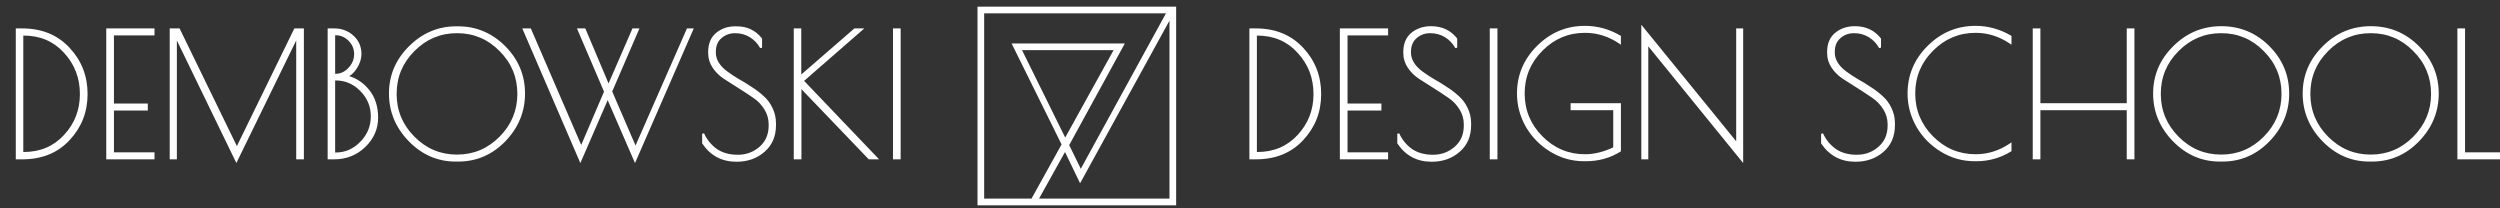<?xml version="1.0" encoding="UTF-8"?> <svg xmlns="http://www.w3.org/2000/svg" width="600" height="50" viewBox="0 0 600 50" fill="none"><rect x="0" y="0" width="600" height="50" fill="#333333" stroke="none"/> <g clip-path="url(#clip0_267_60)"> <mask id="path-1-outside-1_267_60" maskUnits="userSpaceOnUse" x="2.938" y="6" width="214" height="34" fill="black"> <rect fill="white" x="2.938" y="6" width="214" height="34"></rect> <path d="M4.031 7.062H5.351C9.971 7.062 13.697 8.589 16.53 11.641C19.363 14.666 20.779 18.31 20.779 22.573C20.779 26.808 19.363 30.438 16.53 33.462C13.725 36.487 9.999 38 5.351 38H4.031V7.062ZM5.681 8.3H5.351V36.721H5.681C9.696 36.721 12.982 35.333 15.54 32.555C18.125 29.777 19.418 26.45 19.418 22.573C19.418 18.668 18.125 15.312 15.54 12.508C12.982 9.703 9.696 8.3 5.681 8.3ZM25.744 7.062H36.84V8.259H27.105V25.089H35.231V26.285H27.105V36.804H36.84V38H25.744V7.062ZM72.692 7.062V38H71.331V8.671L56.728 38.578L42.208 8.671V38H40.971V7.062H42.951L56.852 35.608L70.795 7.062H72.692ZM78.877 7.062H80.197C81.985 7.062 83.484 7.626 84.694 8.754C85.904 9.854 86.509 11.27 86.509 13.002C86.509 14.047 86.165 15.12 85.477 16.22C84.817 17.293 84.034 17.994 83.126 18.324C85.244 18.846 87.004 19.974 88.406 21.706C89.809 23.439 90.51 25.625 90.51 28.265C90.51 30.878 89.506 33.16 87.499 35.112C85.491 37.038 83.057 38 80.197 38H78.877V7.062ZM80.197 19.066V36.845H80.527C82.892 36.845 84.927 35.965 86.632 34.205C88.365 32.445 89.231 30.355 89.231 27.935C89.231 25.515 88.379 23.439 86.674 21.706C84.969 19.946 82.92 19.066 80.527 19.066H80.197ZM80.197 8.217V17.953H80.527C81.765 17.953 82.851 17.457 83.786 16.468C84.749 15.45 85.23 14.295 85.23 13.002C85.23 11.682 84.762 10.555 83.827 9.62C82.892 8.685 81.792 8.217 80.527 8.217H80.197ZM109.35 38.536C105.087 38.536 101.388 36.928 98.253 33.71C95.146 30.492 93.592 26.739 93.592 22.449C93.592 18.131 95.173 14.405 98.336 11.27C101.498 8.107 105.293 6.526 109.721 6.526C114.148 6.526 117.93 8.094 121.065 11.229C124.2 14.364 125.767 18.104 125.767 22.449C125.767 26.766 124.213 30.534 121.106 33.751C117.998 36.941 114.286 38.536 109.968 38.536H109.35ZM124.406 22.531C124.406 18.461 122.962 14.982 120.075 12.095C117.215 9.18 113.75 7.723 109.68 7.723C105.637 7.723 102.172 9.18 99.285 12.095C96.397 14.982 94.953 18.461 94.953 22.531C94.953 26.574 96.397 30.052 99.285 32.968C102.172 35.883 105.637 37.34 109.68 37.34C113.722 37.34 117.187 35.883 120.075 32.968C122.962 30.052 124.406 26.574 124.406 22.531ZM139.285 38.536L125.714 7.062H127.24L139.491 35.401L145.225 21.995L138.831 7.062H140.316L146.05 20.634L151.949 7.062H153.104L146.669 21.954L152.526 35.525L165.025 7.062H166.139L152.403 38.536L145.844 23.439L139.285 38.536ZM182.657 11.435C182.024 10.28 181.158 9.373 180.058 8.713C178.986 8.053 177.776 7.723 176.428 7.723C175.081 7.723 173.926 8.149 172.963 9.001C172.028 9.826 171.561 10.967 171.561 12.425V12.631C171.561 14.364 172.523 15.945 174.448 17.375C175.273 17.98 176.194 18.585 177.212 19.19C178.257 19.767 179.288 20.4 180.306 21.087C181.351 21.747 182.286 22.462 183.111 23.233C183.963 23.975 184.651 24.896 185.173 25.996C185.723 27.096 185.998 28.306 185.998 29.626V30.039C185.998 32.651 185.104 34.727 183.317 36.267C181.557 37.807 179.371 38.578 176.758 38.578C173.321 38.578 170.653 37.161 168.756 34.329V32.101C169.471 33.669 170.516 34.947 171.891 35.938C173.293 36.9 175.026 37.381 177.088 37.381C179.151 37.381 180.938 36.721 182.451 35.401C183.963 34.081 184.719 32.321 184.719 30.121V29.874C184.719 28.499 184.362 27.247 183.647 26.12C182.932 24.965 182.038 24.03 180.966 23.315C179.893 22.573 178.724 21.802 177.459 21.005C176.194 20.207 175.026 19.465 173.953 18.777C172.881 18.09 171.987 17.224 171.272 16.179C170.557 15.134 170.199 13.992 170.199 12.755V12.466C170.199 10.541 170.818 9.07 172.056 8.053C173.293 7.035 174.819 6.526 176.634 6.526C179.164 6.526 181.172 7.461 182.657 9.331V11.435ZM190.744 7.062H192.064V18.406L205.14 7.062H206.79L192.641 19.396L210.42 38H208.605L192.105 20.799V38H190.744V7.062ZM214.556 7.062H215.917V38H214.556V7.062Z"></path> </mask> <path d="M4.031 7.062H5.351C9.971 7.062 13.697 8.589 16.53 11.641C19.363 14.666 20.779 18.31 20.779 22.573C20.779 26.808 19.363 30.438 16.53 33.462C13.725 36.487 9.999 38 5.351 38H4.031V7.062ZM5.681 8.3H5.351V36.721H5.681C9.696 36.721 12.982 35.333 15.54 32.555C18.125 29.777 19.418 26.45 19.418 22.573C19.418 18.668 18.125 15.312 15.54 12.508C12.982 9.703 9.696 8.3 5.681 8.3ZM25.744 7.062H36.84V8.259H27.105V25.089H35.231V26.285H27.105V36.804H36.84V38H25.744V7.062ZM72.692 7.062V38H71.331V8.671L56.728 38.578L42.208 8.671V38H40.971V7.062H42.951L56.852 35.608L70.795 7.062H72.692ZM78.877 7.062H80.197C81.985 7.062 83.484 7.626 84.694 8.754C85.904 9.854 86.509 11.27 86.509 13.002C86.509 14.047 86.165 15.12 85.477 16.22C84.817 17.293 84.034 17.994 83.126 18.324C85.244 18.846 87.004 19.974 88.406 21.706C89.809 23.439 90.51 25.625 90.51 28.265C90.51 30.878 89.506 33.16 87.499 35.112C85.491 37.038 83.057 38 80.197 38H78.877V7.062ZM80.197 19.066V36.845H80.527C82.892 36.845 84.927 35.965 86.632 34.205C88.365 32.445 89.231 30.355 89.231 27.935C89.231 25.515 88.379 23.439 86.674 21.706C84.969 19.946 82.92 19.066 80.527 19.066H80.197ZM80.197 8.217V17.953H80.527C81.765 17.953 82.851 17.457 83.786 16.468C84.749 15.45 85.23 14.295 85.23 13.002C85.23 11.682 84.762 10.555 83.827 9.62C82.892 8.685 81.792 8.217 80.527 8.217H80.197ZM109.35 38.536C105.087 38.536 101.388 36.928 98.253 33.71C95.146 30.492 93.592 26.739 93.592 22.449C93.592 18.131 95.173 14.405 98.336 11.27C101.498 8.107 105.293 6.526 109.721 6.526C114.148 6.526 117.93 8.094 121.065 11.229C124.2 14.364 125.767 18.104 125.767 22.449C125.767 26.766 124.213 30.534 121.106 33.751C117.998 36.941 114.286 38.536 109.968 38.536H109.35ZM124.406 22.531C124.406 18.461 122.962 14.982 120.075 12.095C117.215 9.18 113.75 7.723 109.68 7.723C105.637 7.723 102.172 9.18 99.285 12.095C96.397 14.982 94.953 18.461 94.953 22.531C94.953 26.574 96.397 30.052 99.285 32.968C102.172 35.883 105.637 37.34 109.68 37.34C113.722 37.34 117.187 35.883 120.075 32.968C122.962 30.052 124.406 26.574 124.406 22.531ZM139.285 38.536L125.714 7.062H127.24L139.491 35.401L145.225 21.995L138.831 7.062H140.316L146.05 20.634L151.949 7.062H153.104L146.669 21.954L152.526 35.525L165.025 7.062H166.139L152.403 38.536L145.844 23.439L139.285 38.536ZM182.657 11.435C182.024 10.28 181.158 9.373 180.058 8.713C178.986 8.053 177.776 7.723 176.428 7.723C175.081 7.723 173.926 8.149 172.963 9.001C172.028 9.826 171.561 10.967 171.561 12.425V12.631C171.561 14.364 172.523 15.945 174.448 17.375C175.273 17.98 176.194 18.585 177.212 19.19C178.257 19.767 179.288 20.4 180.306 21.087C181.351 21.747 182.286 22.462 183.111 23.233C183.963 23.975 184.651 24.896 185.173 25.996C185.723 27.096 185.998 28.306 185.998 29.626V30.039C185.998 32.651 185.104 34.727 183.317 36.267C181.557 37.807 179.371 38.578 176.758 38.578C173.321 38.578 170.653 37.161 168.756 34.329V32.101C169.471 33.669 170.516 34.947 171.891 35.938C173.293 36.9 175.026 37.381 177.088 37.381C179.151 37.381 180.938 36.721 182.451 35.401C183.963 34.081 184.719 32.321 184.719 30.121V29.874C184.719 28.499 184.362 27.247 183.647 26.12C182.932 24.965 182.038 24.03 180.966 23.315C179.893 22.573 178.724 21.802 177.459 21.005C176.194 20.207 175.026 19.465 173.953 18.777C172.881 18.09 171.987 17.224 171.272 16.179C170.557 15.134 170.199 13.992 170.199 12.755V12.466C170.199 10.541 170.818 9.07 172.056 8.053C173.293 7.035 174.819 6.526 176.634 6.526C179.164 6.526 181.172 7.461 182.657 9.331V11.435ZM190.744 7.062H192.064V18.406L205.14 7.062H206.79L192.641 19.396L210.42 38H208.605L192.105 20.799V38H190.744V7.062ZM214.556 7.062H215.917V38H214.556V7.062Z" fill="white"></path> <path d="M4.031 7.062V6.822H3.791V7.062H4.031ZM16.53 11.641L16.354 11.805L16.355 11.805L16.53 11.641ZM16.53 33.462L16.355 33.298L16.354 33.299L16.53 33.462ZM4.031 38H3.791V38.24H4.031V38ZM5.351 8.3V8.06H5.111V8.3H5.351ZM5.351 36.721H5.111V36.961H5.351V36.721ZM15.54 32.555L15.364 32.392L15.363 32.392L15.54 32.555ZM15.54 12.508L15.363 12.669L15.364 12.67L15.54 12.508ZM4.031 7.303H5.351V6.822H4.031V7.303ZM5.351 7.303C9.913 7.303 13.572 8.807 16.354 11.805L16.706 11.478C13.823 8.371 10.03 6.822 5.351 6.822V7.303ZM16.355 11.805C19.144 14.784 20.539 18.369 20.539 22.573H21.019C21.019 18.251 19.581 14.548 16.705 11.477L16.355 11.805ZM20.539 22.573C20.539 26.748 19.145 30.319 16.355 33.298L16.705 33.627C19.58 30.556 21.019 26.867 21.019 22.573H20.539ZM16.354 33.299C13.6 36.269 9.941 37.76 5.351 37.76V38.24C10.056 38.24 13.85 36.706 16.706 33.626L16.354 33.299ZM5.351 37.76H4.031V38.24H5.351V37.76ZM4.271 38V7.062H3.791V38H4.271ZM5.681 8.06H5.351V8.54H5.681V8.06ZM5.111 8.3V36.721H5.591V8.3H5.111ZM5.351 36.961H5.681V36.481H5.351V36.961ZM5.681 36.961C9.759 36.961 13.111 35.548 15.717 32.718L15.363 32.392C12.854 35.117 9.634 36.481 5.681 36.481V36.961ZM15.716 32.718C18.343 29.895 19.657 26.509 19.657 22.573H19.177C19.177 26.391 17.907 29.66 15.364 32.392L15.716 32.718ZM19.657 22.573C19.657 18.609 18.343 15.195 15.716 12.345L15.364 12.67C17.907 15.43 19.177 18.726 19.177 22.573H19.657ZM15.717 12.346C13.111 9.488 9.759 8.06 5.681 8.06V8.54C9.633 8.54 12.854 9.917 15.363 12.669L15.717 12.346ZM25.744 7.062V6.822H25.504V7.062H25.744ZM36.84 7.062H37.08V6.822H36.84V7.062ZM36.84 8.259V8.499H37.08V8.259H36.84ZM27.105 8.259V8.019H26.865V8.259H27.105ZM27.105 25.089H26.865V25.329H27.105V25.089ZM35.231 25.089H35.471V24.849H35.231V25.089ZM35.231 26.285V26.525H35.471V26.285H35.231ZM27.105 26.285V26.045H26.865V26.285H27.105ZM27.105 36.804H26.865V37.044H27.105V36.804ZM36.84 36.804H37.08V36.564H36.84V36.804ZM36.84 38V38.24H37.08V38H36.84ZM25.744 38H25.504V38.24H25.744V38ZM25.744 7.303H36.84V6.822H25.744V7.303ZM36.6 7.062V8.259H37.08V7.062H36.6ZM36.84 8.019H27.105V8.499H36.84V8.019ZM26.865 8.259V25.089H27.345V8.259H26.865ZM27.105 25.329H35.231V24.849H27.105V25.329ZM34.991 25.089V26.285H35.471V25.089H34.991ZM35.231 26.045H27.105V26.525H35.231V26.045ZM26.865 26.285V36.804H27.345V26.285H26.865ZM27.105 37.044H36.84V36.564H27.105V37.044ZM36.6 36.804V38H37.08V36.804H36.6ZM36.84 37.76H25.744V38.24H36.84V37.76ZM25.984 38V7.062H25.504V38H25.984ZM72.692 7.062H72.932V6.822H72.692V7.062ZM72.692 38V38.24H72.932V38H72.692ZM71.331 38H71.091V38.24H71.331V38ZM71.331 8.671H71.571L71.115 8.566L71.331 8.671ZM56.728 38.578L56.513 38.682L56.728 39.126L56.944 38.683L56.728 38.578ZM42.208 8.671L42.424 8.566L41.968 8.671H42.208ZM42.208 38V38.24H42.448V38H42.208ZM40.971 38H40.731V38.24H40.971V38ZM40.971 7.062V6.822H40.731V7.062H40.971ZM42.951 7.062L43.167 6.957L43.101 6.822H42.951V7.062ZM56.852 35.608L56.636 35.713L56.852 36.155L57.068 35.713L56.852 35.608ZM70.795 7.062V6.822H70.645L70.579 6.957L70.795 7.062ZM72.452 7.062V38H72.932V7.062H72.452ZM72.692 37.76H71.331V38.24H72.692V37.76ZM71.571 38V8.671H71.091V38H71.571ZM71.115 8.566L56.513 38.472L56.944 38.683L71.547 8.777L71.115 8.566ZM56.944 38.473L42.424 8.566L41.992 8.776L56.513 38.682L56.944 38.473ZM41.968 8.671V38H42.448V8.671H41.968ZM42.208 37.76H40.971V38.24H42.208V37.76ZM41.211 38V7.062H40.731V38H41.211ZM40.971 7.303H42.951V6.822H40.971V7.303ZM42.735 7.168L56.636 35.713L57.068 35.502L43.167 6.957L42.735 7.168ZM57.068 35.713L71.01 7.168L70.579 6.957L56.636 35.502L57.068 35.713ZM70.795 7.303H72.692V6.822H70.795V7.303ZM78.877 7.062V6.822H78.637V7.062H78.877ZM84.694 8.754L84.53 8.929L84.532 8.931L84.694 8.754ZM85.477 16.22L85.274 16.093L85.273 16.094L85.477 16.22ZM83.126 18.324L83.044 18.098L82.303 18.368L83.069 18.557L83.126 18.324ZM88.406 21.706L88.22 21.857L88.22 21.857L88.406 21.706ZM87.499 35.112L87.665 35.286L87.666 35.285L87.499 35.112ZM78.877 38H78.637V38.24H78.877V38ZM80.197 19.066V18.826H79.957V19.066H80.197ZM80.197 36.845H79.957V37.085H80.197V36.845ZM86.632 34.205L86.461 34.037L86.46 34.038L86.632 34.205ZM86.674 21.706L86.501 21.873L86.503 21.875L86.674 21.706ZM80.197 8.217V7.978H79.957V8.217H80.197ZM80.197 17.953H79.957V18.192H80.197V17.953ZM83.786 16.468L83.612 16.303L83.612 16.303L83.786 16.468ZM83.827 9.62L83.658 9.79L83.658 9.79L83.827 9.62ZM78.877 7.303H80.197V6.822H78.877V7.303ZM80.197 7.303C81.93 7.303 83.368 7.847 84.53 8.929L84.857 8.578C83.599 7.406 82.04 6.822 80.197 6.822V7.303ZM84.532 8.931C85.689 9.983 86.269 11.333 86.269 13.002H86.749C86.749 11.207 86.118 9.725 84.855 8.576L84.532 8.931ZM86.269 13.002C86.269 13.993 85.943 15.022 85.274 16.093L85.681 16.347C86.387 15.218 86.749 14.102 86.749 13.002H86.269ZM85.273 16.094C84.633 17.135 83.887 17.792 83.044 18.098L83.208 18.549C84.18 18.196 85.002 17.45 85.682 16.346L85.273 16.094ZM83.069 18.557C85.134 19.066 86.849 20.165 88.22 21.857L88.593 21.555C87.158 19.783 85.353 18.626 83.184 18.091L83.069 18.557ZM88.22 21.857C89.582 23.54 90.27 25.669 90.27 28.265H90.75C90.75 25.581 90.036 23.338 88.593 21.555L88.22 21.857ZM90.27 28.265C90.27 30.808 89.296 33.029 87.331 34.941L87.666 35.285C89.716 33.291 90.75 30.947 90.75 28.265H90.27ZM87.333 34.939C85.371 36.82 82.998 37.76 80.197 37.76V38.24C83.117 38.24 85.611 37.255 87.665 35.286L87.333 34.939ZM80.197 37.76H78.877V38.24H80.197V37.76ZM79.117 38V7.062H78.637V38H79.117ZM79.957 19.066V36.845H80.437V19.066H79.957ZM80.197 37.085H80.527V36.605H80.197V37.085ZM80.527 37.085C82.96 37.085 85.056 36.177 86.805 34.372L86.46 34.038C84.798 35.753 82.825 36.605 80.527 36.605V37.085ZM86.803 34.373C88.579 32.569 89.471 30.419 89.471 27.935H88.991C88.991 30.291 88.151 32.321 86.461 34.037L86.803 34.373ZM89.471 27.935C89.471 25.452 88.594 23.315 86.845 21.538L86.503 21.875C88.164 23.562 88.991 25.578 88.991 27.935H89.471ZM86.846 21.539C85.097 19.734 82.987 18.826 80.527 18.826V19.306C82.853 19.306 84.84 20.159 86.501 21.873L86.846 21.539ZM80.527 18.826H80.197V19.306H80.527V18.826ZM79.957 8.217V17.953H80.437V8.217H79.957ZM80.197 18.192H80.527V17.712H80.197V18.192ZM80.527 18.192C81.838 18.192 82.985 17.665 83.961 16.632L83.612 16.303C82.717 17.25 81.692 17.712 80.527 17.712V18.192ZM83.96 16.632C84.961 15.574 85.47 14.362 85.47 13.002H84.99C84.99 14.228 84.536 15.326 83.612 16.303L83.96 16.632ZM85.47 13.002C85.47 11.619 84.977 10.43 83.997 9.45L83.658 9.79C84.548 10.68 84.99 11.746 84.99 13.002H85.47ZM83.997 9.45C83.019 8.473 81.859 7.978 80.527 7.978V8.457C81.726 8.457 82.766 8.897 83.658 9.79L83.997 9.45ZM80.527 7.978H80.197V8.457H80.527V7.978ZM98.253 33.71L98.081 33.877L98.081 33.877L98.253 33.71ZM98.336 11.27L98.505 11.44L98.505 11.44L98.336 11.27ZM121.065 11.229L121.234 11.059L121.234 11.059L121.065 11.229ZM121.106 33.751L121.278 33.919L121.278 33.918L121.106 33.751ZM120.075 12.095L119.903 12.263L119.905 12.265L120.075 12.095ZM99.285 12.095L99.454 12.265L99.455 12.264L99.285 12.095ZM99.285 32.968L99.455 32.799L99.455 32.799L99.285 32.968ZM120.075 32.968L119.904 32.799L120.075 32.968ZM109.35 38.296C105.156 38.296 101.518 36.716 98.425 33.542L98.081 33.877C101.259 37.139 105.019 38.776 109.35 38.776V38.296ZM98.426 33.543C95.36 30.368 93.832 26.674 93.832 22.449H93.352C93.352 26.804 94.932 30.617 98.081 33.877L98.426 33.543ZM93.832 22.449C93.832 18.198 95.386 14.532 98.505 11.44L98.167 11.1C94.96 14.278 93.352 18.065 93.352 22.449H93.832ZM98.505 11.44C101.624 8.322 105.358 6.766 109.721 6.766V6.286C105.229 6.286 101.373 7.893 98.166 11.1L98.505 11.44ZM109.721 6.766C114.085 6.766 117.805 8.308 120.895 11.399L121.234 11.059C118.054 7.879 114.212 6.286 109.721 6.286V6.766ZM120.895 11.399C123.986 14.489 125.527 18.169 125.527 22.449H126.007C126.007 18.039 124.413 14.238 121.234 11.059L120.895 11.399ZM125.527 22.449C125.527 26.702 123.999 30.41 120.933 33.584L121.278 33.918C124.427 30.657 126.007 26.831 126.007 22.449H125.527ZM120.934 33.584C117.87 36.729 114.219 38.296 109.968 38.296V38.776C114.353 38.776 118.127 37.154 121.278 33.919L120.934 33.584ZM109.968 38.296H109.35V38.776H109.968V38.296ZM124.646 22.531C124.646 18.397 123.177 14.858 120.244 11.925L119.905 12.265C122.748 15.107 124.166 18.525 124.166 22.531H124.646ZM120.246 11.927C117.341 8.966 113.814 7.482 109.68 7.482V7.963C113.685 7.963 117.088 9.394 119.903 12.263L120.246 11.927ZM109.68 7.482C105.572 7.482 102.046 8.966 99.114 11.926L99.455 12.264C102.298 9.394 105.702 7.963 109.68 7.963V7.482ZM99.115 11.925C96.183 14.858 94.713 18.397 94.713 22.531H95.193C95.193 18.525 96.612 15.107 99.454 12.265L99.115 11.925ZM94.713 22.531C94.713 26.638 96.183 30.177 99.114 33.136L99.455 32.799C96.611 29.928 95.193 26.509 95.193 22.531H94.713ZM99.114 33.136C102.046 36.096 105.572 37.58 109.68 37.58V37.1C105.702 37.1 102.298 35.669 99.455 32.799L99.114 33.136ZM109.68 37.58C113.787 37.58 117.313 36.096 120.245 33.136L119.904 32.799C117.061 35.669 113.657 37.1 109.68 37.1V37.58ZM120.245 33.136C123.176 30.177 124.646 26.638 124.646 22.531H124.166C124.166 26.509 122.748 29.928 119.904 32.799L120.245 33.136ZM139.285 38.536L139.065 38.631L139.284 39.141L139.505 38.632L139.285 38.536ZM125.714 7.062V6.822H125.349L125.494 7.158L125.714 7.062ZM127.24 7.062L127.46 6.967L127.398 6.822H127.24V7.062ZM139.491 35.401L139.271 35.496L139.493 36.009L139.712 35.496L139.491 35.401ZM145.225 21.995L145.446 22.089L145.486 21.995L145.446 21.901L145.225 21.995ZM138.831 7.062V6.822H138.468L138.611 7.157L138.831 7.062ZM140.316 7.062L140.537 6.969L140.476 6.822H140.316V7.062ZM146.05 20.634L145.829 20.727L146.047 21.243L146.27 20.729L146.05 20.634ZM151.949 7.062V6.822H151.792L151.729 6.967L151.949 7.062ZM153.104 7.062L153.324 7.158L153.469 6.822H153.104V7.062ZM146.669 21.954L146.449 21.858L146.407 21.954L146.449 22.049L146.669 21.954ZM152.526 35.525L152.306 35.62L152.525 36.126L152.746 35.621L152.526 35.525ZM165.025 7.062V6.822H164.868L164.805 6.966L165.025 7.062ZM166.139 7.062L166.359 7.159L166.506 6.822H166.139V7.062ZM152.403 38.536L152.183 38.632L152.402 39.137L152.623 38.632L152.403 38.536ZM145.844 23.439L146.064 23.343L145.844 22.836L145.624 23.343L145.844 23.439ZM139.506 38.441L125.934 6.967L125.494 7.158L139.065 38.631L139.506 38.441ZM125.714 7.303H127.24V6.822H125.714V7.303ZM127.02 7.158L139.271 35.496L139.712 35.306L127.46 6.967L127.02 7.158ZM139.712 35.496L145.446 22.089L145.005 21.901L139.271 35.307L139.712 35.496ZM145.446 21.901L139.052 6.968L138.611 7.157L145.005 22.09L145.446 21.901ZM138.831 7.303H140.316V6.822H138.831V7.303ZM140.095 7.156L145.829 20.727L146.271 20.54L140.537 6.969L140.095 7.156ZM146.27 20.729L152.169 7.158L151.729 6.967L145.83 20.538L146.27 20.729ZM151.949 7.303H153.104V6.822H151.949V7.303ZM152.884 6.967L146.449 21.858L146.889 22.049L153.324 7.158L152.884 6.967ZM146.449 22.049L152.306 35.62L152.747 35.43L146.889 21.859L146.449 22.049ZM152.746 35.621L165.245 7.159L164.805 6.966L152.307 35.428L152.746 35.621ZM165.025 7.303H166.139V6.822H165.025V7.303ZM165.919 6.966L152.183 38.44L152.623 38.632L166.359 7.159L165.919 6.966ZM152.623 38.441L146.064 23.343L145.624 23.534L152.183 38.632L152.623 38.441ZM145.624 23.343L139.065 38.441L139.505 38.632L146.064 23.534L145.624 23.343ZM182.657 11.435L182.446 11.55L182.897 11.435H182.657ZM180.058 8.713L179.932 8.917L179.935 8.918L180.058 8.713ZM172.963 9.001L173.122 9.181L173.122 9.181L172.963 9.001ZM174.448 17.375L174.305 17.568L174.306 17.569L174.448 17.375ZM177.212 19.19L177.089 19.396L177.096 19.4L177.212 19.19ZM180.306 21.087L180.171 21.287L180.178 21.29L180.306 21.087ZM183.111 23.233L182.947 23.408L182.953 23.413L183.111 23.233ZM185.173 25.996L184.956 26.099L184.959 26.104L185.173 25.996ZM183.317 36.267L183.16 36.086L183.159 36.087L183.317 36.267ZM168.756 34.329H168.516V34.402L168.556 34.462L168.756 34.329ZM168.756 32.101L168.974 32.002L168.516 32.101H168.756ZM171.891 35.938L171.75 36.132L171.755 36.135L171.891 35.938ZM182.451 35.401L182.609 35.582L182.609 35.582L182.451 35.401ZM183.647 26.12L183.443 26.246L183.444 26.248L183.647 26.12ZM180.966 23.315L180.829 23.512L180.833 23.515L180.966 23.315ZM177.459 21.005L177.587 20.802L177.587 20.802L177.459 21.005ZM171.272 16.179L171.47 16.043L171.47 16.043L171.272 16.179ZM182.657 9.331H182.897V9.248L182.845 9.182L182.657 9.331ZM182.867 11.32C182.215 10.128 181.319 9.189 180.182 8.507L179.935 8.918C180.997 9.556 181.834 10.432 182.446 11.55L182.867 11.32ZM180.184 8.508C179.071 7.823 177.817 7.482 176.428 7.482V7.963C177.735 7.963 178.9 8.282 179.932 8.917L180.184 8.508ZM176.428 7.482C175.025 7.482 173.813 7.928 172.804 8.822L173.122 9.181C174.039 8.369 175.136 7.963 176.428 7.963V7.482ZM172.804 8.821C171.809 9.7 171.321 10.911 171.321 12.425H171.801C171.801 11.024 172.248 9.953 173.122 9.181L172.804 8.821ZM171.321 12.425V12.631H171.801V12.425H171.321ZM171.321 12.631C171.321 14.466 172.344 16.111 174.305 17.568L174.591 17.182C172.702 15.779 171.801 14.261 171.801 12.631H171.321ZM174.306 17.569C175.138 18.179 176.066 18.788 177.089 19.396L177.335 18.984C176.323 18.382 175.408 17.781 174.59 17.181L174.306 17.569ZM177.096 19.4C178.134 19.974 179.16 20.603 180.171 21.286L180.44 20.889C179.417 20.197 178.379 19.561 177.328 18.98L177.096 19.4ZM180.178 21.29C181.211 21.943 182.134 22.649 182.947 23.408L183.274 23.057C182.438 22.276 181.49 21.552 180.434 20.885L180.178 21.29ZM182.953 23.413C183.779 24.133 184.447 25.027 184.956 26.099L185.39 25.893C184.854 24.766 184.148 23.817 183.268 23.052L182.953 23.413ZM184.959 26.104C185.491 27.168 185.758 28.341 185.758 29.626H186.238C186.238 28.272 185.956 27.025 185.388 25.889L184.959 26.104ZM185.758 29.626V30.039H186.238V29.626H185.758ZM185.758 30.039C185.758 32.59 184.889 34.596 183.16 36.086L183.474 36.449C185.32 34.858 186.238 32.713 186.238 30.039H185.758ZM183.159 36.087C181.448 37.584 179.32 38.337 176.758 38.337V38.818C179.422 38.818 181.666 38.031 183.475 36.448L183.159 36.087ZM176.758 38.337C173.4 38.337 170.808 36.961 168.955 34.195L168.556 34.462C170.499 37.362 173.241 38.818 176.758 38.818V38.337ZM168.996 34.329V32.101H168.516V34.329H168.996ZM168.537 32.201C169.269 33.806 170.341 35.117 171.75 36.132L172.031 35.743C170.69 34.778 169.672 33.532 168.974 32.002L168.537 32.201ZM171.755 36.135C173.205 37.131 174.988 37.621 177.088 37.621V37.141C175.064 37.141 173.381 36.669 172.027 35.74L171.755 36.135ZM177.088 37.621C179.207 37.621 181.051 36.941 182.609 35.582L182.293 35.22C180.825 36.501 179.094 37.141 177.088 37.141V37.621ZM182.609 35.582C184.179 34.212 184.959 32.383 184.959 30.121H184.479C184.479 32.259 183.748 33.951 182.293 35.22L182.609 35.582ZM184.959 30.121V29.874H184.479V30.121H184.959ZM184.959 29.874C184.959 28.455 184.59 27.159 183.85 25.991L183.444 26.248C184.134 27.336 184.479 28.543 184.479 29.874H184.959ZM183.851 25.994C183.119 24.811 182.202 23.85 181.099 23.115L180.833 23.515C181.875 24.21 182.745 25.119 183.443 26.246L183.851 25.994ZM181.102 23.118C180.027 22.373 178.855 21.601 177.587 20.802L177.331 21.208C178.594 22.004 179.76 22.772 180.829 23.512L181.102 23.118ZM177.587 20.802C176.323 20.005 175.155 19.263 174.083 18.575L173.824 18.98C174.897 19.667 176.066 20.41 177.331 21.208L177.587 20.802ZM174.083 18.575C173.037 17.905 172.167 17.061 171.47 16.043L171.074 16.314C171.807 17.386 172.724 18.275 173.824 18.98L174.083 18.575ZM171.47 16.043C170.782 15.037 170.439 13.943 170.439 12.755H169.959C169.959 14.042 170.332 15.23 171.074 16.314L171.47 16.043ZM170.439 12.755V12.466H169.959V12.755H170.439ZM170.439 12.466C170.439 10.597 171.037 9.201 172.208 8.238L171.903 7.867C170.599 8.939 169.959 10.486 169.959 12.466H170.439ZM172.208 8.238C173.397 7.26 174.867 6.766 176.634 6.766V6.286C174.772 6.286 173.189 6.81 171.903 7.867L172.208 8.238ZM176.634 6.766C179.096 6.766 181.033 7.672 182.469 9.48L182.845 9.182C181.311 7.251 179.233 6.286 176.634 6.286V6.766ZM182.417 9.331V11.435H182.897V9.331H182.417ZM190.744 7.062V6.822H190.504V7.062H190.744ZM192.064 7.062H192.304V6.822H192.064V7.062ZM192.064 18.406H191.824V18.932L192.221 18.587L192.064 18.406ZM205.14 7.062V6.822H205.051L204.983 6.881L205.14 7.062ZM206.79 7.062L206.948 7.243L207.431 6.822H206.79V7.062ZM192.641 19.396L192.484 19.215L192.294 19.38L192.468 19.562L192.641 19.396ZM210.42 38V38.24H210.981L210.594 37.834L210.42 38ZM208.605 38L208.432 38.166L208.503 38.24H208.605V38ZM192.105 20.799L192.278 20.633L191.865 20.202V20.799H192.105ZM192.105 38V38.24H192.345V38H192.105ZM190.744 38H190.504V38.24H190.744V38ZM190.744 7.303H192.064V6.822H190.744V7.303ZM191.824 7.062V18.406H192.304V7.062H191.824ZM192.221 18.587L205.297 7.244L204.983 6.881L191.907 18.225L192.221 18.587ZM205.14 7.303H206.79V6.822H205.14V7.303ZM206.632 6.882L192.484 19.215L192.799 19.577L206.948 7.243L206.632 6.882ZM192.468 19.562L210.247 38.166L210.594 37.834L192.815 19.23L192.468 19.562ZM210.42 37.76H208.605V38.24H210.42V37.76ZM208.778 37.834L192.278 20.633L191.932 20.965L208.432 38.166L208.778 37.834ZM191.865 20.799V38H192.345V20.799H191.865ZM192.105 37.76H190.744V38.24H192.105V37.76ZM190.984 38V7.062H190.504V38H190.984ZM214.556 7.062V6.822H214.316V7.062H214.556ZM215.917 7.062H216.157V6.822H215.917V7.062ZM215.917 38V38.24H216.157V38H215.917ZM214.556 38H214.316V38.24H214.556V38ZM214.556 7.303H215.917V6.822H214.556V7.303ZM215.677 7.062V38H216.157V7.062H215.677ZM215.917 37.76H214.556V38.24H215.917V37.76ZM214.796 38V7.062H214.316V38H214.796Z" fill="white" mask="url(#path-1-outside-1_267_60)"></path> <path d="M234.8 48.875V49.075H235H281.875H282.075V48.875V2V1.8H281.875H235H234.8V2V48.875ZM280.169 3.001L259.381 40.941L256.381 34.818L269.455 10.934L269.617 10.638H269.279H243.433H243.111L243.254 10.927L255.002 34.67L247.683 47.864H236.001V3.001H280.169ZM249.031 47.864L255.615 36.047L259.064 43.2L259.232 43.55L259.419 43.21L280.874 4.176V47.864H249.031ZM244.967 11.839H267.601L255.638 33.444L244.967 11.839Z" fill="white" stroke="white" stroke-width="0.4"></path> <mask id="path-4-outside-2_267_60" maskUnits="userSpaceOnUse" x="299" y="5" width="303" height="35" fill="black"> <rect fill="white" x="299" y="5" width="303" height="35"></rect> <path d="M300.094 7.062H301.414C306.034 7.062 309.76 8.589 312.593 11.641C315.425 14.666 316.841 18.31 316.841 22.573C316.841 26.808 315.425 30.438 312.593 33.462C309.788 36.487 306.061 38 301.414 38H300.094V7.062ZM301.744 8.3H301.414V36.721H301.744C305.759 36.721 309.045 35.333 311.603 32.555C314.188 29.777 315.48 26.45 315.48 22.573C315.48 18.668 314.188 15.312 311.603 12.508C309.045 9.703 305.759 8.3 301.744 8.3ZM321.806 7.062H332.903V8.259H323.168V25.089H331.294V26.285H323.168V36.804H332.903V38H321.806V7.062ZM349.491 11.435C348.858 10.28 347.992 9.373 346.892 8.713C345.82 8.053 344.61 7.723 343.262 7.723C341.915 7.723 340.76 8.149 339.797 9.001C338.862 9.826 338.395 10.967 338.395 12.425V12.631C338.395 14.364 339.357 15.945 341.282 17.375C342.107 17.98 343.028 18.585 344.046 19.19C345.091 19.767 346.122 20.4 347.14 21.087C348.185 21.747 349.12 22.462 349.945 23.233C350.797 23.975 351.485 24.896 352.007 25.996C352.557 27.096 352.832 28.306 352.832 29.626V30.039C352.832 32.651 351.938 34.727 350.151 36.267C348.391 37.807 346.205 38.578 343.592 38.578C340.155 38.578 337.487 37.161 335.59 34.329V32.101C336.305 33.669 337.35 34.947 338.725 35.938C340.127 36.9 341.86 37.381 343.922 37.381C345.985 37.381 347.772 36.721 349.285 35.401C350.797 34.081 351.553 32.321 351.553 30.121V29.874C351.553 28.499 351.196 27.247 350.481 26.12C349.766 24.965 348.872 24.03 347.8 23.315C346.727 22.573 345.558 21.802 344.293 21.005C343.028 20.207 341.86 19.465 340.787 18.777C339.715 18.09 338.821 17.224 338.106 16.179C337.391 15.134 337.033 13.992 337.033 12.755V12.466C337.033 10.541 337.652 9.07 338.89 8.053C340.127 7.035 341.653 6.526 343.468 6.526C345.998 6.526 348.006 7.461 349.491 9.331V11.435ZM357.784 7.062H359.145V38H357.784V7.062ZM377.186 26.203V25.006H388.778V36.185C386.358 37.697 383.635 38.454 380.61 38.454H380.156C377.324 38.454 374.684 37.711 372.236 36.226C369.789 34.741 367.85 32.775 366.42 30.328C365.018 27.852 364.316 25.226 364.316 22.449C364.316 18.076 365.898 14.322 369.06 11.188C372.223 8.025 376.004 6.444 380.404 6.444C383.346 6.444 386.138 7.214 388.778 8.754V10.28C386.193 8.52 383.401 7.64 380.404 7.64C376.361 7.64 372.896 9.098 370.009 12.012C367.121 14.9 365.678 18.379 365.678 22.449C365.678 26.491 367.121 29.97 370.009 32.885C372.896 35.8 376.361 37.258 380.404 37.258C382.659 37.258 384.996 36.68 387.416 35.525V26.203H377.186ZM416.925 7.062H418.121V38.454L395.351 10.445V38H394.155V6.609L416.925 34.576V7.062ZM451.206 11.435C450.574 10.28 449.707 9.373 448.607 8.713C447.535 8.053 446.325 7.723 444.977 7.723C443.63 7.723 442.475 8.149 441.512 9.001C440.577 9.826 440.11 10.967 440.11 12.425V12.631C440.11 14.364 441.072 15.945 442.997 17.375C443.822 17.98 444.744 18.585 445.761 19.19C446.806 19.767 447.837 20.4 448.855 21.087C449.9 21.747 450.835 22.462 451.66 23.233C452.512 23.975 453.2 24.896 453.722 25.996C454.272 27.096 454.547 28.306 454.547 29.626V30.039C454.547 32.651 453.654 34.727 451.866 36.267C450.106 37.807 447.92 38.578 445.307 38.578C441.87 38.578 439.202 37.161 437.305 34.329V32.101C438.02 33.669 439.065 34.947 440.44 35.938C441.842 36.9 443.575 37.381 445.637 37.381C447.7 37.381 449.487 36.721 451 35.401C452.512 34.081 453.269 32.321 453.269 30.121V29.874C453.269 28.499 452.911 27.247 452.196 26.12C451.481 24.965 450.587 24.03 449.515 23.315C448.442 22.573 447.274 21.802 446.009 21.005C444.744 20.207 443.575 19.465 442.502 18.777C441.43 18.09 440.536 17.224 439.821 16.179C439.106 15.134 438.749 13.992 438.749 12.755V12.466C438.749 10.541 439.367 9.07 440.605 8.053C441.842 7.035 443.369 6.526 445.184 6.526C447.714 6.526 449.721 7.461 451.206 9.331V11.435ZM474.349 38.454H473.895C471.063 38.454 468.423 37.711 465.975 36.226C463.528 34.741 461.589 32.775 460.159 30.328C458.757 27.852 458.055 25.226 458.055 22.449C458.055 18.076 459.637 14.322 462.799 11.188C465.962 8.025 469.743 6.444 474.143 6.444C477.085 6.444 479.877 7.214 482.517 8.754V10.28C479.932 8.52 477.14 7.64 474.143 7.64C470.1 7.64 466.635 9.098 463.748 12.012C460.86 14.9 459.417 18.379 459.417 22.449C459.417 26.491 460.86 29.97 463.748 32.885C466.635 35.8 470.1 37.258 474.143 37.258C477.14 37.258 479.932 36.377 482.517 34.617V36.144C480.014 37.684 477.292 38.454 474.349 38.454ZM510.659 7.062H512.02V38H510.659V26.203H489.457V38H488.095V7.062H489.457V25.006H510.659V7.062ZM532.747 38.536C528.485 38.536 524.786 36.928 521.651 33.71C518.544 30.492 516.99 26.739 516.99 22.449C516.99 18.131 518.571 14.405 521.734 11.27C524.896 8.107 528.691 6.526 533.119 6.526C537.546 6.526 541.327 8.094 544.462 11.229C547.597 14.364 549.165 18.104 549.165 22.449C549.165 26.766 547.611 30.534 544.504 33.751C541.396 36.941 537.684 38.536 533.366 38.536H532.747ZM547.804 22.531C547.804 18.461 546.36 14.982 543.472 12.095C540.612 9.18 537.147 7.723 533.077 7.723C529.035 7.723 525.57 9.18 522.682 12.095C519.795 14.982 518.351 18.461 518.351 22.531C518.351 26.574 519.795 30.052 522.682 32.968C525.57 35.883 529.035 37.34 533.077 37.34C537.12 37.34 540.585 35.883 543.472 32.968C546.36 30.052 547.804 26.574 547.804 22.531ZM568.64 38.536C564.377 38.536 560.678 36.928 557.543 33.71C554.436 30.492 552.882 26.739 552.882 22.449C552.882 18.131 554.463 14.405 557.626 11.27C560.788 8.107 564.583 6.526 569.011 6.526C573.438 6.526 577.22 8.094 580.355 11.229C583.49 14.364 585.057 18.104 585.057 22.449C585.057 26.766 583.503 30.534 580.396 33.751C577.288 36.941 573.576 38.536 569.258 38.536H568.64ZM583.696 22.531C583.696 18.461 582.252 14.982 579.365 12.095C576.505 9.18 573.04 7.723 568.97 7.723C564.927 7.723 561.462 9.18 558.575 12.095C555.687 14.982 554.243 18.461 554.243 22.531C554.243 26.574 555.687 30.052 558.575 32.968C561.462 35.883 564.927 37.34 568.97 37.34C573.012 37.34 576.477 35.883 579.365 32.968C582.252 30.052 583.696 26.574 583.696 22.531ZM591.373 7.062V36.804H600.943V38H590.012V7.062H591.373Z"></path> </mask> <path d="M300.094 7.062H301.414C306.034 7.062 309.76 8.589 312.593 11.641C315.425 14.666 316.841 18.31 316.841 22.573C316.841 26.808 315.425 30.438 312.593 33.462C309.788 36.487 306.061 38 301.414 38H300.094V7.062ZM301.744 8.3H301.414V36.721H301.744C305.759 36.721 309.045 35.333 311.603 32.555C314.188 29.777 315.48 26.45 315.48 22.573C315.48 18.668 314.188 15.312 311.603 12.508C309.045 9.703 305.759 8.3 301.744 8.3ZM321.806 7.062H332.903V8.259H323.168V25.089H331.294V26.285H323.168V36.804H332.903V38H321.806V7.062ZM349.491 11.435C348.858 10.28 347.992 9.373 346.892 8.713C345.82 8.053 344.61 7.723 343.262 7.723C341.915 7.723 340.76 8.149 339.797 9.001C338.862 9.826 338.395 10.967 338.395 12.425V12.631C338.395 14.364 339.357 15.945 341.282 17.375C342.107 17.98 343.028 18.585 344.046 19.19C345.091 19.767 346.122 20.4 347.14 21.087C348.185 21.747 349.12 22.462 349.945 23.233C350.797 23.975 351.485 24.896 352.007 25.996C352.557 27.096 352.832 28.306 352.832 29.626V30.039C352.832 32.651 351.938 34.727 350.151 36.267C348.391 37.807 346.205 38.578 343.592 38.578C340.155 38.578 337.487 37.161 335.59 34.329V32.101C336.305 33.669 337.35 34.947 338.725 35.938C340.127 36.9 341.86 37.381 343.922 37.381C345.985 37.381 347.772 36.721 349.285 35.401C350.797 34.081 351.553 32.321 351.553 30.121V29.874C351.553 28.499 351.196 27.247 350.481 26.12C349.766 24.965 348.872 24.03 347.8 23.315C346.727 22.573 345.558 21.802 344.293 21.005C343.028 20.207 341.86 19.465 340.787 18.777C339.715 18.09 338.821 17.224 338.106 16.179C337.391 15.134 337.033 13.992 337.033 12.755V12.466C337.033 10.541 337.652 9.07 338.89 8.053C340.127 7.035 341.653 6.526 343.468 6.526C345.998 6.526 348.006 7.461 349.491 9.331V11.435ZM357.784 7.062H359.145V38H357.784V7.062ZM377.186 26.203V25.006H388.778V36.185C386.358 37.697 383.635 38.454 380.61 38.454H380.156C377.324 38.454 374.684 37.711 372.236 36.226C369.789 34.741 367.85 32.775 366.42 30.328C365.018 27.852 364.316 25.226 364.316 22.449C364.316 18.076 365.898 14.322 369.06 11.188C372.223 8.025 376.004 6.444 380.404 6.444C383.346 6.444 386.138 7.214 388.778 8.754V10.28C386.193 8.52 383.401 7.64 380.404 7.64C376.361 7.64 372.896 9.098 370.009 12.012C367.121 14.9 365.678 18.379 365.678 22.449C365.678 26.491 367.121 29.97 370.009 32.885C372.896 35.8 376.361 37.258 380.404 37.258C382.659 37.258 384.996 36.68 387.416 35.525V26.203H377.186ZM416.925 7.062H418.121V38.454L395.351 10.445V38H394.155V6.609L416.925 34.576V7.062ZM451.206 11.435C450.574 10.28 449.707 9.373 448.607 8.713C447.535 8.053 446.325 7.723 444.977 7.723C443.63 7.723 442.475 8.149 441.512 9.001C440.577 9.826 440.11 10.967 440.11 12.425V12.631C440.11 14.364 441.072 15.945 442.997 17.375C443.822 17.98 444.744 18.585 445.761 19.19C446.806 19.767 447.837 20.4 448.855 21.087C449.9 21.747 450.835 22.462 451.66 23.233C452.512 23.975 453.2 24.896 453.722 25.996C454.272 27.096 454.547 28.306 454.547 29.626V30.039C454.547 32.651 453.654 34.727 451.866 36.267C450.106 37.807 447.92 38.578 445.307 38.578C441.87 38.578 439.202 37.161 437.305 34.329V32.101C438.02 33.669 439.065 34.947 440.44 35.938C441.842 36.9 443.575 37.381 445.637 37.381C447.7 37.381 449.487 36.721 451 35.401C452.512 34.081 453.269 32.321 453.269 30.121V29.874C453.269 28.499 452.911 27.247 452.196 26.12C451.481 24.965 450.587 24.03 449.515 23.315C448.442 22.573 447.274 21.802 446.009 21.005C444.744 20.207 443.575 19.465 442.502 18.777C441.43 18.09 440.536 17.224 439.821 16.179C439.106 15.134 438.749 13.992 438.749 12.755V12.466C438.749 10.541 439.367 9.07 440.605 8.053C441.842 7.035 443.369 6.526 445.184 6.526C447.714 6.526 449.721 7.461 451.206 9.331V11.435ZM474.349 38.454H473.895C471.063 38.454 468.423 37.711 465.975 36.226C463.528 34.741 461.589 32.775 460.159 30.328C458.757 27.852 458.055 25.226 458.055 22.449C458.055 18.076 459.637 14.322 462.799 11.188C465.962 8.025 469.743 6.444 474.143 6.444C477.085 6.444 479.877 7.214 482.517 8.754V10.28C479.932 8.52 477.14 7.64 474.143 7.64C470.1 7.64 466.635 9.098 463.748 12.012C460.86 14.9 459.417 18.379 459.417 22.449C459.417 26.491 460.86 29.97 463.748 32.885C466.635 35.8 470.1 37.258 474.143 37.258C477.14 37.258 479.932 36.377 482.517 34.617V36.144C480.014 37.684 477.292 38.454 474.349 38.454ZM510.659 7.062H512.02V38H510.659V26.203H489.457V38H488.095V7.062H489.457V25.006H510.659V7.062ZM532.747 38.536C528.485 38.536 524.786 36.928 521.651 33.71C518.544 30.492 516.99 26.739 516.99 22.449C516.99 18.131 518.571 14.405 521.734 11.27C524.896 8.107 528.691 6.526 533.119 6.526C537.546 6.526 541.327 8.094 544.462 11.229C547.597 14.364 549.165 18.104 549.165 22.449C549.165 26.766 547.611 30.534 544.504 33.751C541.396 36.941 537.684 38.536 533.366 38.536H532.747ZM547.804 22.531C547.804 18.461 546.36 14.982 543.472 12.095C540.612 9.18 537.147 7.723 533.077 7.723C529.035 7.723 525.57 9.18 522.682 12.095C519.795 14.982 518.351 18.461 518.351 22.531C518.351 26.574 519.795 30.052 522.682 32.968C525.57 35.883 529.035 37.34 533.077 37.34C537.12 37.34 540.585 35.883 543.472 32.968C546.36 30.052 547.804 26.574 547.804 22.531ZM568.64 38.536C564.377 38.536 560.678 36.928 557.543 33.71C554.436 30.492 552.882 26.739 552.882 22.449C552.882 18.131 554.463 14.405 557.626 11.27C560.788 8.107 564.583 6.526 569.011 6.526C573.438 6.526 577.22 8.094 580.355 11.229C583.49 14.364 585.057 18.104 585.057 22.449C585.057 26.766 583.503 30.534 580.396 33.751C577.288 36.941 573.576 38.536 569.258 38.536H568.64ZM583.696 22.531C583.696 18.461 582.252 14.982 579.365 12.095C576.505 9.18 573.04 7.723 568.97 7.723C564.927 7.723 561.462 9.18 558.575 12.095C555.687 14.982 554.243 18.461 554.243 22.531C554.243 26.574 555.687 30.052 558.575 32.968C561.462 35.883 564.927 37.34 568.97 37.34C573.012 37.34 576.477 35.883 579.365 32.968C582.252 30.052 583.696 26.574 583.696 22.531ZM591.373 7.062V36.804H600.943V38H590.012V7.062H591.373Z" fill="white"></path> <path d="M300.094 7.062V6.822H299.854V7.062H300.094ZM312.593 11.641L312.417 11.805L312.417 11.805L312.593 11.641ZM312.593 33.462L312.417 33.298L312.417 33.299L312.593 33.462ZM300.094 38H299.854V38.24H300.094V38ZM301.414 8.3V8.06H301.174V8.3H301.414ZM301.414 36.721H301.174V36.961H301.414V36.721ZM311.603 32.555L311.427 32.392L311.426 32.392L311.603 32.555ZM311.603 12.508L311.425 12.669L311.426 12.67L311.603 12.508ZM300.094 7.303H301.414V6.822H300.094V7.303ZM301.414 7.303C305.975 7.303 309.635 8.807 312.417 11.805L312.768 11.478C309.885 8.371 306.092 6.822 301.414 6.822V7.303ZM312.417 11.805C315.207 14.784 316.601 18.369 316.601 22.573H317.081C317.081 18.251 315.643 14.548 312.768 11.477L312.417 11.805ZM316.601 22.573C316.601 26.748 315.207 30.319 312.417 33.298L312.768 33.627C315.643 30.556 317.081 26.867 317.081 22.573H316.601ZM312.417 33.299C309.663 36.269 306.004 37.76 301.414 37.76V38.24C306.119 38.24 309.912 36.706 312.768 33.626L312.417 33.299ZM301.414 37.76H300.094V38.24H301.414V37.76ZM300.334 38V7.062H299.854V38H300.334ZM301.744 8.06H301.414V8.54H301.744V8.06ZM301.174 8.3V36.721H301.654V8.3H301.174ZM301.414 36.961H301.744V36.481H301.414V36.961ZM301.744 36.961C305.821 36.961 309.173 35.548 311.779 32.718L311.426 32.392C308.917 35.117 305.696 36.481 301.744 36.481V36.961ZM311.778 32.718C314.406 29.895 315.72 26.509 315.72 22.573H315.24C315.24 26.391 313.969 29.66 311.427 32.392L311.778 32.718ZM315.72 22.573C315.72 18.609 314.406 15.195 311.779 12.345L311.426 12.67C313.969 15.43 315.24 18.726 315.24 22.573H315.72ZM311.78 12.346C309.174 9.488 305.822 8.06 301.744 8.06V8.54C305.696 8.54 308.916 9.917 311.425 12.669L311.78 12.346ZM321.806 7.062V6.822H321.566V7.062H321.806ZM332.903 7.062H333.143V6.822H332.903V7.062ZM332.903 8.259V8.499H333.143V8.259H332.903ZM323.168 8.259V8.019H322.928V8.259H323.168ZM323.168 25.089H322.928V25.329H323.168V25.089ZM331.294 25.089H331.534V24.849H331.294V25.089ZM331.294 26.285V26.525H331.534V26.285H331.294ZM323.168 26.285V26.045H322.928V26.285H323.168ZM323.168 36.804H322.928V37.044H323.168V36.804ZM332.903 36.804H333.143V36.564H332.903V36.804ZM332.903 38V38.24H333.143V38H332.903ZM321.806 38H321.566V38.24H321.806V38ZM321.806 7.303H332.903V6.822H321.806V7.303ZM332.663 7.062V8.259H333.143V7.062H332.663ZM332.903 8.019H323.168V8.499H332.903V8.019ZM322.928 8.259V25.089H323.408V8.259H322.928ZM323.168 25.329H331.294V24.849H323.168V25.329ZM331.054 25.089V26.285H331.534V25.089H331.054ZM331.294 26.045H323.168V26.525H331.294V26.045ZM322.928 26.285V36.804H323.408V26.285H322.928ZM323.168 37.044H332.903V36.564H323.168V37.044ZM332.663 36.804V38H333.143V36.804H332.663ZM332.903 37.76H321.806V38.24H332.903V37.76ZM322.046 38V7.062H321.566V38H322.046ZM349.491 11.435L349.28 11.55L349.731 11.435H349.491ZM346.892 8.713L346.766 8.917L346.769 8.918L346.892 8.713ZM339.797 9.001L339.956 9.181L339.956 9.181L339.797 9.001ZM341.282 17.375L341.139 17.568L341.14 17.569L341.282 17.375ZM344.046 19.19L343.923 19.396L343.93 19.4L344.046 19.19ZM347.14 21.087L347.005 21.287L347.012 21.29L347.14 21.087ZM349.945 23.233L349.781 23.408L349.787 23.413L349.945 23.233ZM352.007 25.996L351.79 26.099L351.793 26.104L352.007 25.996ZM350.151 36.267L349.994 36.086L349.993 36.087L350.151 36.267ZM335.59 34.329H335.35V34.402L335.39 34.462L335.59 34.329ZM335.59 32.101L335.808 32.002L335.35 32.101H335.59ZM338.725 35.938L338.584 36.132L338.589 36.135L338.725 35.938ZM349.285 35.401L349.443 35.582L349.443 35.582L349.285 35.401ZM350.481 26.12L350.277 26.246L350.278 26.248L350.481 26.12ZM347.8 23.315L347.663 23.512L347.667 23.515L347.8 23.315ZM344.293 21.005L344.421 20.802L344.421 20.802L344.293 21.005ZM338.106 16.179L338.304 16.043L338.304 16.043L338.106 16.179ZM349.491 9.331H349.731V9.248L349.679 9.182L349.491 9.331ZM349.701 11.32C349.049 10.128 348.153 9.189 347.016 8.507L346.769 8.918C347.831 9.556 348.668 10.432 349.28 11.55L349.701 11.32ZM347.018 8.508C345.905 7.823 344.651 7.482 343.262 7.482V7.963C344.569 7.963 345.734 8.282 346.766 8.917L347.018 8.508ZM343.262 7.482C341.859 7.482 340.647 7.928 339.638 8.822L339.956 9.181C340.873 8.369 341.97 7.963 343.262 7.963V7.482ZM339.638 8.821C338.643 9.7 338.155 10.911 338.155 12.425H338.635C338.635 11.024 339.082 9.953 339.956 9.181L339.638 8.821ZM338.155 12.425V12.631H338.635V12.425H338.155ZM338.155 12.631C338.155 14.466 339.178 16.111 341.139 17.568L341.425 17.182C339.536 15.779 338.635 14.261 338.635 12.631H338.155ZM341.14 17.569C341.972 18.179 342.9 18.788 343.923 19.396L344.169 18.984C343.157 18.382 342.242 17.781 341.424 17.181L341.14 17.569ZM343.93 19.4C344.968 19.974 345.994 20.603 347.005 21.286L347.274 20.889C346.251 20.197 345.213 19.561 344.162 18.98L343.93 19.4ZM347.012 21.29C348.045 21.943 348.968 22.649 349.781 23.408L350.108 23.057C349.271 22.276 348.324 21.552 347.268 20.885L347.012 21.29ZM349.787 23.413C350.613 24.133 351.281 25.027 351.79 26.099L352.224 25.893C351.688 24.766 350.982 23.817 350.102 23.052L349.787 23.413ZM351.793 26.104C352.325 27.168 352.592 28.341 352.592 29.626H353.072C353.072 28.272 352.79 27.025 352.222 25.889L351.793 26.104ZM352.592 29.626V30.039H353.072V29.626H352.592ZM352.592 30.039C352.592 32.59 351.723 34.596 349.994 36.086L350.308 36.449C352.154 34.858 353.072 32.713 353.072 30.039H352.592ZM349.993 36.087C348.282 37.584 346.154 38.337 343.592 38.337V38.818C346.256 38.818 348.5 38.031 350.309 36.448L349.993 36.087ZM343.592 38.337C340.234 38.337 337.642 36.961 335.789 34.195L335.39 34.462C337.333 37.362 340.075 38.818 343.592 38.818V38.337ZM335.83 34.329V32.101H335.35V34.329H335.83ZM335.371 32.201C336.103 33.806 337.175 35.117 338.584 36.132L338.865 35.743C337.524 34.778 336.506 33.532 335.808 32.002L335.371 32.201ZM338.589 36.135C340.039 37.131 341.822 37.621 343.922 37.621V37.141C341.898 37.141 340.215 36.669 338.86 35.74L338.589 36.135ZM343.922 37.621C346.041 37.621 347.885 36.941 349.443 35.582L349.127 35.22C347.659 36.501 345.928 37.141 343.922 37.141V37.621ZM349.443 35.582C351.013 34.212 351.793 32.383 351.793 30.121H351.313C351.313 32.259 350.582 33.951 349.127 35.22L349.443 35.582ZM351.793 30.121V29.874H351.313V30.121H351.793ZM351.793 29.874C351.793 28.455 351.424 27.159 350.684 25.991L350.278 26.248C350.968 27.336 351.313 28.543 351.313 29.874H351.793ZM350.685 25.994C349.953 24.811 349.035 23.85 347.933 23.115L347.667 23.515C348.709 24.21 349.579 25.119 350.277 26.246L350.685 25.994ZM347.936 23.118C346.861 22.373 345.689 21.601 344.421 20.802L344.165 21.208C345.428 22.004 346.594 22.772 347.663 23.512L347.936 23.118ZM344.421 20.802C343.157 20.005 341.989 19.263 340.917 18.575L340.658 18.98C341.731 19.667 342.9 20.41 344.165 21.208L344.421 20.802ZM340.917 18.575C339.871 17.905 339.001 17.061 338.304 16.043L337.908 16.314C338.641 17.386 339.558 18.275 340.658 18.98L340.917 18.575ZM338.304 16.043C337.616 15.037 337.273 13.943 337.273 12.755H336.793C336.793 14.042 337.166 15.23 337.908 16.314L338.304 16.043ZM337.273 12.755V12.466H336.793V12.755H337.273ZM337.273 12.466C337.273 10.597 337.871 9.201 339.042 8.238L338.737 7.867C337.433 8.939 336.793 10.486 336.793 12.466H337.273ZM339.042 8.238C340.231 7.26 341.701 6.766 343.468 6.766V6.286C341.606 6.286 340.023 6.81 338.737 7.867L339.042 8.238ZM343.468 6.766C345.93 6.766 347.867 7.672 349.303 9.48L349.679 9.182C348.145 7.251 346.067 6.286 343.468 6.286V6.766ZM349.251 9.331V11.435H349.731V9.331H349.251ZM357.784 7.062V6.822H357.544V7.062H357.784ZM359.145 7.062H359.385V6.822H359.145V7.062ZM359.145 38V38.24H359.385V38H359.145ZM357.784 38H357.544V38.24H357.784V38ZM357.784 7.303H359.145V6.822H357.784V7.303ZM358.905 7.062V38H359.385V7.062H358.905ZM359.145 37.76H357.784V38.24H359.145V37.76ZM358.024 38V7.062H357.544V38H358.024ZM377.186 26.203H376.946V26.442H377.186V26.203ZM377.186 25.006V24.766H376.946V25.006H377.186ZM388.778 25.006H389.018V24.766H388.778V25.006ZM388.778 36.185L388.905 36.389L389.018 36.318V36.185H388.778ZM372.236 36.226L372.361 36.021L372.361 36.021L372.236 36.226ZM366.42 30.328L366.211 30.446L366.213 30.449L366.42 30.328ZM369.06 11.188L369.229 11.358L369.23 11.357L369.06 11.188ZM388.778 8.754H389.018V8.616L388.899 8.546L388.778 8.754ZM388.778 10.28L388.643 10.478L389.018 10.734V10.28H388.778ZM370.009 12.012L370.179 12.182L370.179 12.181L370.009 12.012ZM370.009 32.885L370.179 32.716L370.179 32.716L370.009 32.885ZM387.416 35.525L387.52 35.742L387.656 35.676V35.525H387.416ZM387.416 26.203H387.656V25.962H387.416V26.203ZM377.426 26.203V25.006H376.946V26.203H377.426ZM377.186 25.246H388.778V24.766H377.186V25.246ZM388.538 25.006V36.185H389.018V25.006H388.538ZM388.651 35.981C386.271 37.469 383.593 38.214 380.61 38.214V38.694C383.677 38.694 386.444 37.926 388.905 36.389L388.651 35.981ZM380.61 38.214H380.156V38.694H380.61V38.214ZM380.156 38.214C377.368 38.214 374.771 37.483 372.361 36.021L372.112 36.431C374.597 37.939 377.28 38.694 380.156 38.694V38.214ZM372.361 36.021C369.947 34.557 368.037 32.619 366.627 30.206L366.213 30.449C367.663 32.931 369.631 34.926 372.112 36.431L372.361 36.021ZM366.629 30.209C365.246 27.769 364.556 25.184 364.556 22.449H364.076C364.076 25.269 364.789 27.936 366.211 30.446L366.629 30.209ZM364.556 22.449C364.556 18.142 366.111 14.449 369.229 11.358L368.891 11.017C365.684 14.196 364.076 18.011 364.076 22.449H364.556ZM369.23 11.357C372.348 8.239 376.069 6.684 380.404 6.684V6.204C375.939 6.204 372.097 7.811 368.89 11.018L369.23 11.357ZM380.404 6.684C383.302 6.684 386.052 7.442 388.657 8.961L388.899 8.546C386.223 6.986 383.391 6.204 380.404 6.204V6.684ZM388.538 8.754V10.28H389.018V8.754H388.538ZM388.913 10.082C386.29 8.296 383.452 7.4 380.404 7.4V7.88C383.351 7.88 386.096 8.744 388.643 10.478L388.913 10.082ZM380.404 7.4C376.296 7.4 372.77 8.884 369.838 11.844L370.179 12.181C373.023 9.311 376.427 7.88 380.404 7.88V7.4ZM369.839 11.843C366.907 14.775 365.438 18.315 365.438 22.449H365.918C365.918 18.443 367.336 15.025 370.179 12.182L369.839 11.843ZM365.438 22.449C365.438 26.556 366.907 30.095 369.838 33.054L370.179 32.716C367.336 29.845 365.918 26.427 365.918 22.449H365.438ZM369.838 33.054C372.77 36.014 376.296 37.498 380.404 37.498V37.017C376.427 37.017 373.023 35.586 370.179 32.716L369.838 33.054ZM380.404 37.498C382.701 37.498 385.074 36.909 387.52 35.742L387.313 35.308C384.919 36.451 382.617 37.017 380.404 37.017V37.498ZM387.656 35.525V26.203H387.176V35.525H387.656ZM387.416 25.962H377.186V26.442H387.416V25.962ZM416.925 7.062V6.822H416.685V7.062H416.925ZM418.121 7.062H418.361V6.822H418.121V7.062ZM418.121 38.454L417.935 38.605L418.361 39.129V38.454H418.121ZM395.351 10.445L395.538 10.294L395.111 9.769V10.445H395.351ZM395.351 38V38.24H395.591V38H395.351ZM394.155 38H393.915V38.24H394.155V38ZM394.155 6.609L394.341 6.457L393.915 5.934V6.609H394.155ZM416.925 34.576L416.739 34.728L417.165 35.251V34.576H416.925ZM416.925 7.303H418.121V6.822H416.925V7.303ZM417.881 7.062V38.454H418.361V7.062H417.881ZM418.308 38.302L395.538 10.294L395.165 10.596L417.935 38.605L418.308 38.302ZM395.111 10.445V38H395.591V10.445H395.111ZM395.351 37.76H394.155V38.24H395.351V37.76ZM394.395 38V6.609H393.915V38H394.395ZM393.969 6.76L416.739 34.728L417.111 34.425L394.341 6.457L393.969 6.76ZM417.165 34.576V7.062H416.685V34.576H417.165ZM451.206 11.435L450.996 11.55L451.446 11.435H451.206ZM448.607 8.713L448.481 8.917L448.484 8.918L448.607 8.713ZM441.512 9.001L441.671 9.181L441.671 9.181L441.512 9.001ZM442.997 17.375L442.854 17.568L442.855 17.569L442.997 17.375ZM445.761 19.19L445.638 19.396L445.645 19.4L445.761 19.19ZM448.855 21.087L448.72 21.287L448.727 21.29L448.855 21.087ZM451.66 23.233L451.496 23.408L451.502 23.413L451.66 23.233ZM453.722 25.996L453.505 26.099L453.508 26.104L453.722 25.996ZM451.866 36.267L451.709 36.086L451.708 36.087L451.866 36.267ZM437.305 34.329H437.065V34.402L437.105 34.462L437.305 34.329ZM437.305 32.101L437.523 32.002L437.065 32.101H437.305ZM440.44 35.938L440.3 36.132L440.304 36.135L440.44 35.938ZM451 35.401L451.158 35.582L451.158 35.582L451 35.401ZM452.196 26.12L451.992 26.246L451.993 26.248L452.196 26.12ZM449.515 23.315L449.378 23.512L449.382 23.515L449.515 23.315ZM446.009 21.005L446.137 20.802L446.137 20.802L446.009 21.005ZM439.821 16.179L440.019 16.043L440.019 16.043L439.821 16.179ZM451.206 9.331H451.446V9.248L451.394 9.182L451.206 9.331ZM451.417 11.32C450.764 10.128 449.868 9.189 448.731 8.507L448.484 8.918C449.546 9.556 450.383 10.432 450.996 11.55L451.417 11.32ZM448.733 8.508C447.62 7.823 446.366 7.482 444.977 7.482V7.963C446.284 7.963 447.449 8.282 448.482 8.917L448.733 8.508ZM444.977 7.482C443.574 7.482 442.362 7.928 441.353 8.822L441.671 9.181C442.588 8.369 443.685 7.963 444.977 7.963V7.482ZM441.353 8.821C440.358 9.7 439.87 10.911 439.87 12.425H440.35C440.35 11.024 440.797 9.953 441.671 9.181L441.353 8.821ZM439.87 12.425V12.631H440.35V12.425H439.87ZM439.87 12.631C439.87 14.466 440.893 16.111 442.854 17.568L443.14 17.182C441.251 15.779 440.35 14.261 440.35 12.631H439.87ZM442.855 17.569C443.687 18.179 444.615 18.788 445.638 19.396L445.884 18.984C444.872 18.382 443.957 17.781 443.139 17.181L442.855 17.569ZM445.645 19.4C446.684 19.974 447.709 20.603 448.72 21.286L448.989 20.889C447.966 20.197 446.929 19.561 445.877 18.98L445.645 19.4ZM448.727 21.29C449.76 21.943 450.683 22.649 451.496 23.408L451.824 23.057C450.987 22.276 450.039 21.552 448.983 20.885L448.727 21.29ZM451.502 23.413C452.328 24.133 452.996 25.027 453.505 26.099L453.939 25.893C453.404 24.766 452.697 23.817 451.817 23.052L451.502 23.413ZM453.508 26.104C454.04 27.168 454.307 28.341 454.307 29.626H454.787C454.787 28.272 454.505 27.025 453.937 25.889L453.508 26.104ZM454.307 29.626V30.039H454.787V29.626H454.307ZM454.307 30.039C454.307 32.59 453.438 34.596 451.709 36.086L452.023 36.449C453.869 34.858 454.787 32.713 454.787 30.039H454.307ZM451.708 36.087C449.997 37.584 447.869 38.337 445.307 38.337V38.818C447.971 38.818 450.215 38.031 452.024 36.448L451.708 36.087ZM445.307 38.337C441.949 38.337 439.357 36.961 437.504 34.195L437.105 34.462C439.048 37.362 441.791 38.818 445.307 38.818V38.337ZM437.545 34.329V32.101H437.065V34.329H437.545ZM437.086 32.201C437.818 33.806 438.89 35.117 440.3 36.132L440.58 35.743C439.239 34.778 438.221 33.532 437.523 32.002L437.086 32.201ZM440.304 36.135C441.754 37.131 443.537 37.621 445.637 37.621V37.141C443.613 37.141 441.93 36.669 440.576 35.74L440.304 36.135ZM445.637 37.621C447.756 37.621 449.6 36.941 451.158 35.582L450.842 35.22C449.374 36.501 447.644 37.141 445.637 37.141V37.621ZM451.158 35.582C452.728 34.212 453.509 32.383 453.509 30.121H453.029C453.029 32.259 452.297 33.951 450.842 35.22L451.158 35.582ZM453.509 30.121V29.874H453.029V30.121H453.509ZM453.509 29.874C453.509 28.455 453.139 27.159 452.399 25.991L451.993 26.248C452.683 27.336 453.029 28.543 453.029 29.874H453.509ZM452.4 25.994C451.668 24.811 450.751 23.85 449.648 23.115L449.382 23.515C450.424 24.21 451.294 25.119 451.992 26.246L452.4 25.994ZM449.651 23.118C448.576 22.373 447.404 21.601 446.137 20.802L445.881 21.208C447.143 22.004 448.309 22.772 449.378 23.512L449.651 23.118ZM446.137 20.802C444.872 20.005 443.704 19.263 442.632 18.575L442.373 18.98C443.446 19.667 444.615 20.41 445.881 21.208L446.137 20.802ZM442.632 18.575C441.586 17.905 440.716 17.061 440.019 16.043L439.623 16.314C440.356 17.386 441.273 18.275 442.373 18.98L442.632 18.575ZM440.019 16.043C439.331 15.037 438.989 13.943 438.989 12.755H438.509C438.509 14.042 438.881 15.23 439.623 16.314L440.019 16.043ZM438.989 12.755V12.466H438.509V12.755H438.989ZM438.989 12.466C438.989 10.597 439.586 9.201 440.757 8.238L440.452 7.867C439.148 8.939 438.509 10.486 438.509 12.466H438.989ZM440.757 8.238C441.946 7.26 443.416 6.766 445.184 6.766V6.286C443.321 6.286 441.738 6.81 440.452 7.867L440.757 8.238ZM445.184 6.766C447.645 6.766 449.582 7.672 451.018 9.48L451.394 9.182C449.86 7.251 447.782 6.286 445.184 6.286V6.766ZM450.966 9.331V11.435H451.446V9.331H450.966ZM465.975 36.226L466.1 36.021L466.1 36.021L465.975 36.226ZM460.159 30.328L459.95 30.446L459.952 30.449L460.159 30.328ZM462.799 11.188L462.968 11.358L462.969 11.357L462.799 11.188ZM482.517 8.754H482.757V8.616L482.638 8.546L482.517 8.754ZM482.517 10.28L482.382 10.478L482.757 10.734V10.28H482.517ZM463.748 12.012L463.918 12.182L463.918 12.181L463.748 12.012ZM463.748 32.885L463.918 32.716L463.918 32.716L463.748 32.885ZM482.517 34.617H482.757V34.164L482.382 34.419L482.517 34.617ZM482.517 36.144L482.643 36.348L482.757 36.278V36.144H482.517ZM474.349 38.214H473.895V38.694H474.349V38.214ZM473.895 38.214C471.107 38.214 468.51 37.483 466.1 36.021L465.851 36.431C468.336 37.939 471.019 38.694 473.895 38.694V38.214ZM466.1 36.021C463.686 34.557 461.776 32.619 460.366 30.206L459.952 30.449C461.402 32.931 463.37 34.926 465.851 36.431L466.1 36.021ZM460.368 30.209C458.985 27.769 458.295 25.184 458.295 22.449H457.815C457.815 25.269 458.528 27.936 459.95 30.446L460.368 30.209ZM458.295 22.449C458.295 18.142 459.85 14.449 462.968 11.358L462.63 11.017C459.423 14.196 457.815 18.011 457.815 22.449H458.295ZM462.969 11.357C466.087 8.239 469.808 6.684 474.143 6.684V6.204C469.678 6.204 465.836 7.811 462.63 11.018L462.969 11.357ZM474.143 6.684C477.041 6.684 479.791 7.442 482.396 8.961L482.638 8.546C479.962 6.986 477.13 6.204 474.143 6.204V6.684ZM482.277 8.754V10.28H482.757V8.754H482.277ZM482.652 10.082C480.029 8.296 477.191 7.4 474.143 7.4V7.88C477.09 7.88 479.835 8.744 482.382 10.478L482.652 10.082ZM474.143 7.4C470.035 7.4 466.509 8.884 463.577 11.844L463.918 12.181C466.762 9.311 470.166 7.88 474.143 7.88V7.4ZM463.578 11.843C460.646 14.775 459.177 18.315 459.177 22.449H459.657C459.657 18.443 461.075 15.025 463.918 12.182L463.578 11.843ZM459.177 22.449C459.177 26.556 460.646 30.095 463.577 33.054L463.918 32.716C461.075 29.845 459.657 26.427 459.657 22.449H459.177ZM463.577 33.054C466.509 36.014 470.035 37.498 474.143 37.498V37.017C470.166 37.017 466.762 35.586 463.918 32.716L463.577 33.054ZM474.143 37.498C477.191 37.498 480.029 36.602 482.652 34.816L482.382 34.419C479.835 36.153 477.09 37.017 474.143 37.017V37.498ZM482.277 34.617V36.144H482.757V34.617H482.277ZM482.391 35.939C479.926 37.456 477.247 38.214 474.349 38.214V38.694C477.336 38.694 480.102 37.911 482.643 36.348L482.391 35.939ZM510.659 7.062V6.822H510.419V7.062H510.659ZM512.02 7.062H512.26V6.822H512.02V7.062ZM512.02 38V38.24H512.26V38H512.02ZM510.659 38H510.419V38.24H510.659V38ZM510.659 26.203H510.899V25.962H510.659V26.203ZM489.457 26.203V25.962H489.217V26.203H489.457ZM489.457 38V38.24H489.697V38H489.457ZM488.095 38H487.855V38.24H488.095V38ZM488.095 7.062V6.822H487.855V7.062H488.095ZM489.457 7.062H489.697V6.822H489.457V7.062ZM489.457 25.006H489.217V25.246H489.457V25.006ZM510.659 25.006V25.246H510.899V25.006H510.659ZM510.659 7.303H512.02V6.822H510.659V7.303ZM511.78 7.062V38H512.26V7.062H511.78ZM512.02 37.76H510.659V38.24H512.02V37.76ZM510.899 38V26.203H510.419V38H510.899ZM510.659 25.962H489.457V26.442H510.659V25.962ZM489.217 26.203V38H489.697V26.203H489.217ZM489.457 37.76H488.095V38.24H489.457V37.76ZM488.335 38V7.062H487.855V38H488.335ZM488.095 7.303H489.457V6.822H488.095V7.303ZM489.217 7.062V25.006H489.697V7.062H489.217ZM489.457 25.246H510.659V24.766H489.457V25.246ZM510.899 25.006V7.062H510.419V25.006H510.899ZM521.651 33.71L521.478 33.877L521.479 33.877L521.651 33.71ZM521.734 11.27L521.903 11.44L521.903 11.44L521.734 11.27ZM544.462 11.229L544.632 11.059L544.632 11.059L544.462 11.229ZM544.504 33.751L544.675 33.919L544.676 33.918L544.504 33.751ZM543.472 12.095L543.301 12.263L543.303 12.265L543.472 12.095ZM522.682 12.095L522.852 12.265L522.853 12.264L522.682 12.095ZM522.682 32.968L522.853 32.799L522.853 32.799L522.682 32.968ZM543.472 32.968L543.302 32.799L543.472 32.968ZM532.747 38.296C528.553 38.296 524.915 36.716 521.823 33.542L521.479 33.877C524.657 37.139 528.416 38.776 532.747 38.776V38.296ZM521.824 33.543C518.757 30.368 517.23 26.674 517.23 22.449H516.75C516.75 26.804 518.33 30.617 521.478 33.877L521.824 33.543ZM517.23 22.449C517.23 18.198 518.784 14.532 521.903 11.44L521.565 11.1C518.358 14.278 516.75 18.065 516.75 22.449H517.23ZM521.903 11.44C525.021 8.322 528.755 6.766 533.119 6.766V6.286C528.627 6.286 524.771 7.893 521.564 11.1L521.903 11.44ZM533.119 6.766C537.482 6.766 541.203 8.308 544.293 11.399L544.632 11.059C541.452 7.879 537.61 6.286 533.119 6.286V6.766ZM544.293 11.399C547.384 14.489 548.925 18.169 548.925 22.449H549.405C549.405 18.039 547.811 14.238 544.632 11.059L544.293 11.399ZM548.925 22.449C548.925 26.702 547.397 30.41 544.331 33.584L544.676 33.918C547.825 30.657 549.405 26.831 549.405 22.449H548.925ZM544.332 33.584C541.268 36.729 537.617 38.296 533.366 38.296V38.776C537.751 38.776 541.524 37.154 544.675 33.919L544.332 33.584ZM533.366 38.296H532.747V38.776H533.366V38.296ZM548.044 22.531C548.044 18.397 546.574 14.858 543.642 11.925L543.303 12.265C546.145 15.107 547.564 18.525 547.564 22.531H548.044ZM543.644 11.927C540.739 8.966 537.212 7.482 533.077 7.482V7.963C537.083 7.963 540.486 9.394 543.301 12.263L543.644 11.927ZM533.077 7.482C528.97 7.482 525.444 8.966 522.512 11.926L522.853 12.264C525.696 9.394 529.1 7.963 533.077 7.963V7.482ZM522.513 11.925C519.58 14.858 518.111 18.397 518.111 22.531H518.591C518.591 18.525 520.009 15.107 522.852 12.265L522.513 11.925ZM518.111 22.531C518.111 26.638 519.581 30.177 522.512 33.136L522.853 32.799C520.009 29.928 518.591 26.509 518.591 22.531H518.111ZM522.512 33.136C525.444 36.096 528.97 37.58 533.077 37.58V37.1C529.1 37.1 525.696 35.669 522.853 32.799L522.512 33.136ZM533.077 37.58C537.185 37.58 540.711 36.096 543.643 33.136L543.302 32.799C540.459 35.669 537.055 37.1 533.077 37.1V37.58ZM543.643 33.136C546.574 30.177 548.044 26.638 548.044 22.531H547.564C547.564 26.509 546.146 29.928 543.302 32.799L543.643 33.136ZM557.543 33.71L557.371 33.877L557.371 33.877L557.543 33.71ZM557.626 11.27L557.795 11.44L557.796 11.44L557.626 11.27ZM580.355 11.229L580.524 11.059L580.524 11.059L580.355 11.229ZM580.396 33.751L580.568 33.919L580.569 33.918L580.396 33.751ZM579.365 12.095L579.193 12.263L579.195 12.265L579.365 12.095ZM558.575 12.095L558.744 12.265L558.745 12.264L558.575 12.095ZM558.575 32.968L558.745 32.799L558.745 32.799L558.575 32.968ZM579.365 32.968L579.194 32.799L579.365 32.968ZM568.64 38.296C564.446 38.296 560.808 36.716 557.715 33.542L557.371 33.877C560.549 37.139 564.309 38.776 568.64 38.776V38.296ZM557.716 33.543C554.65 30.368 553.122 26.674 553.122 22.449H552.642C552.642 26.804 554.222 30.617 557.371 33.877L557.716 33.543ZM553.122 22.449C553.122 18.198 554.676 14.532 557.795 11.44L557.457 11.1C554.251 14.278 552.642 18.065 552.642 22.449H553.122ZM557.796 11.44C560.914 8.322 564.648 6.766 569.011 6.766V6.286C564.519 6.286 560.663 7.893 557.456 11.1L557.796 11.44ZM569.011 6.766C573.375 6.766 577.095 8.308 580.185 11.399L580.524 11.059C577.344 7.879 573.502 6.286 569.011 6.286V6.766ZM580.185 11.399C583.276 14.489 584.817 18.169 584.817 22.449H585.297C585.297 18.039 583.703 14.238 580.524 11.059L580.185 11.399ZM584.817 22.449C584.817 26.702 583.289 30.41 580.223 33.584L580.569 33.918C583.717 30.657 585.297 26.831 585.297 22.449H584.817ZM580.224 33.584C577.16 36.729 573.509 38.296 569.258 38.296V38.776C573.643 38.776 577.417 37.154 580.568 33.919L580.224 33.584ZM569.258 38.296H568.64V38.776H569.258V38.296ZM583.936 22.531C583.936 18.397 582.467 14.858 579.534 11.925L579.195 12.265C582.038 15.107 583.456 18.525 583.456 22.531H583.936ZM579.536 11.927C576.631 8.966 573.104 7.482 568.97 7.482V7.963C572.975 7.963 576.378 9.394 579.193 12.263L579.536 11.927ZM568.97 7.482C564.862 7.482 561.336 8.966 558.404 11.926L558.745 12.264C561.588 9.394 564.992 7.963 568.97 7.963V7.482ZM558.405 11.925C555.473 14.858 554.003 18.397 554.003 22.531H554.483C554.483 18.525 555.902 15.107 558.744 12.265L558.405 11.925ZM554.003 22.531C554.003 26.638 555.473 30.177 558.404 33.136L558.745 32.799C555.901 29.928 554.483 26.509 554.483 22.531H554.003ZM558.404 33.136C561.336 36.096 564.862 37.58 568.97 37.58V37.1C564.992 37.1 561.588 35.669 558.745 32.799L558.404 33.136ZM568.97 37.58C573.077 37.58 576.603 36.096 579.535 33.136L579.194 32.799C576.351 35.669 572.947 37.1 568.97 37.1V37.58ZM579.535 33.136C582.466 30.177 583.936 26.638 583.936 22.531H583.456C583.456 26.509 582.038 29.928 579.194 32.799L579.535 33.136ZM591.373 7.062H591.613V6.822H591.373V7.062ZM591.373 36.804H591.133V37.044H591.373V36.804ZM600.943 36.804H601.183V36.564H600.943V36.804ZM600.943 38V38.24H601.183V38H600.943ZM590.012 38H589.772V38.24H590.012V38ZM590.012 7.062V6.822H589.772V7.062H590.012ZM591.133 7.062V36.804H591.613V7.062H591.133ZM591.373 37.044H600.943V36.564H591.373V37.044ZM600.703 36.804V38H601.183V36.804H600.703ZM600.943 37.76H590.012V38.24H600.943V37.76ZM590.252 38V7.062H589.772V38H590.252ZM590.012 7.303H591.373V6.822H590.012V7.303Z" fill="white" mask="url(#path-4-outside-2_267_60)"></path> </g> <defs> <clipPath id="clip0_267_60"> <rect width="600" height="50" fill="white"></rect> </clipPath> </defs> </svg> 